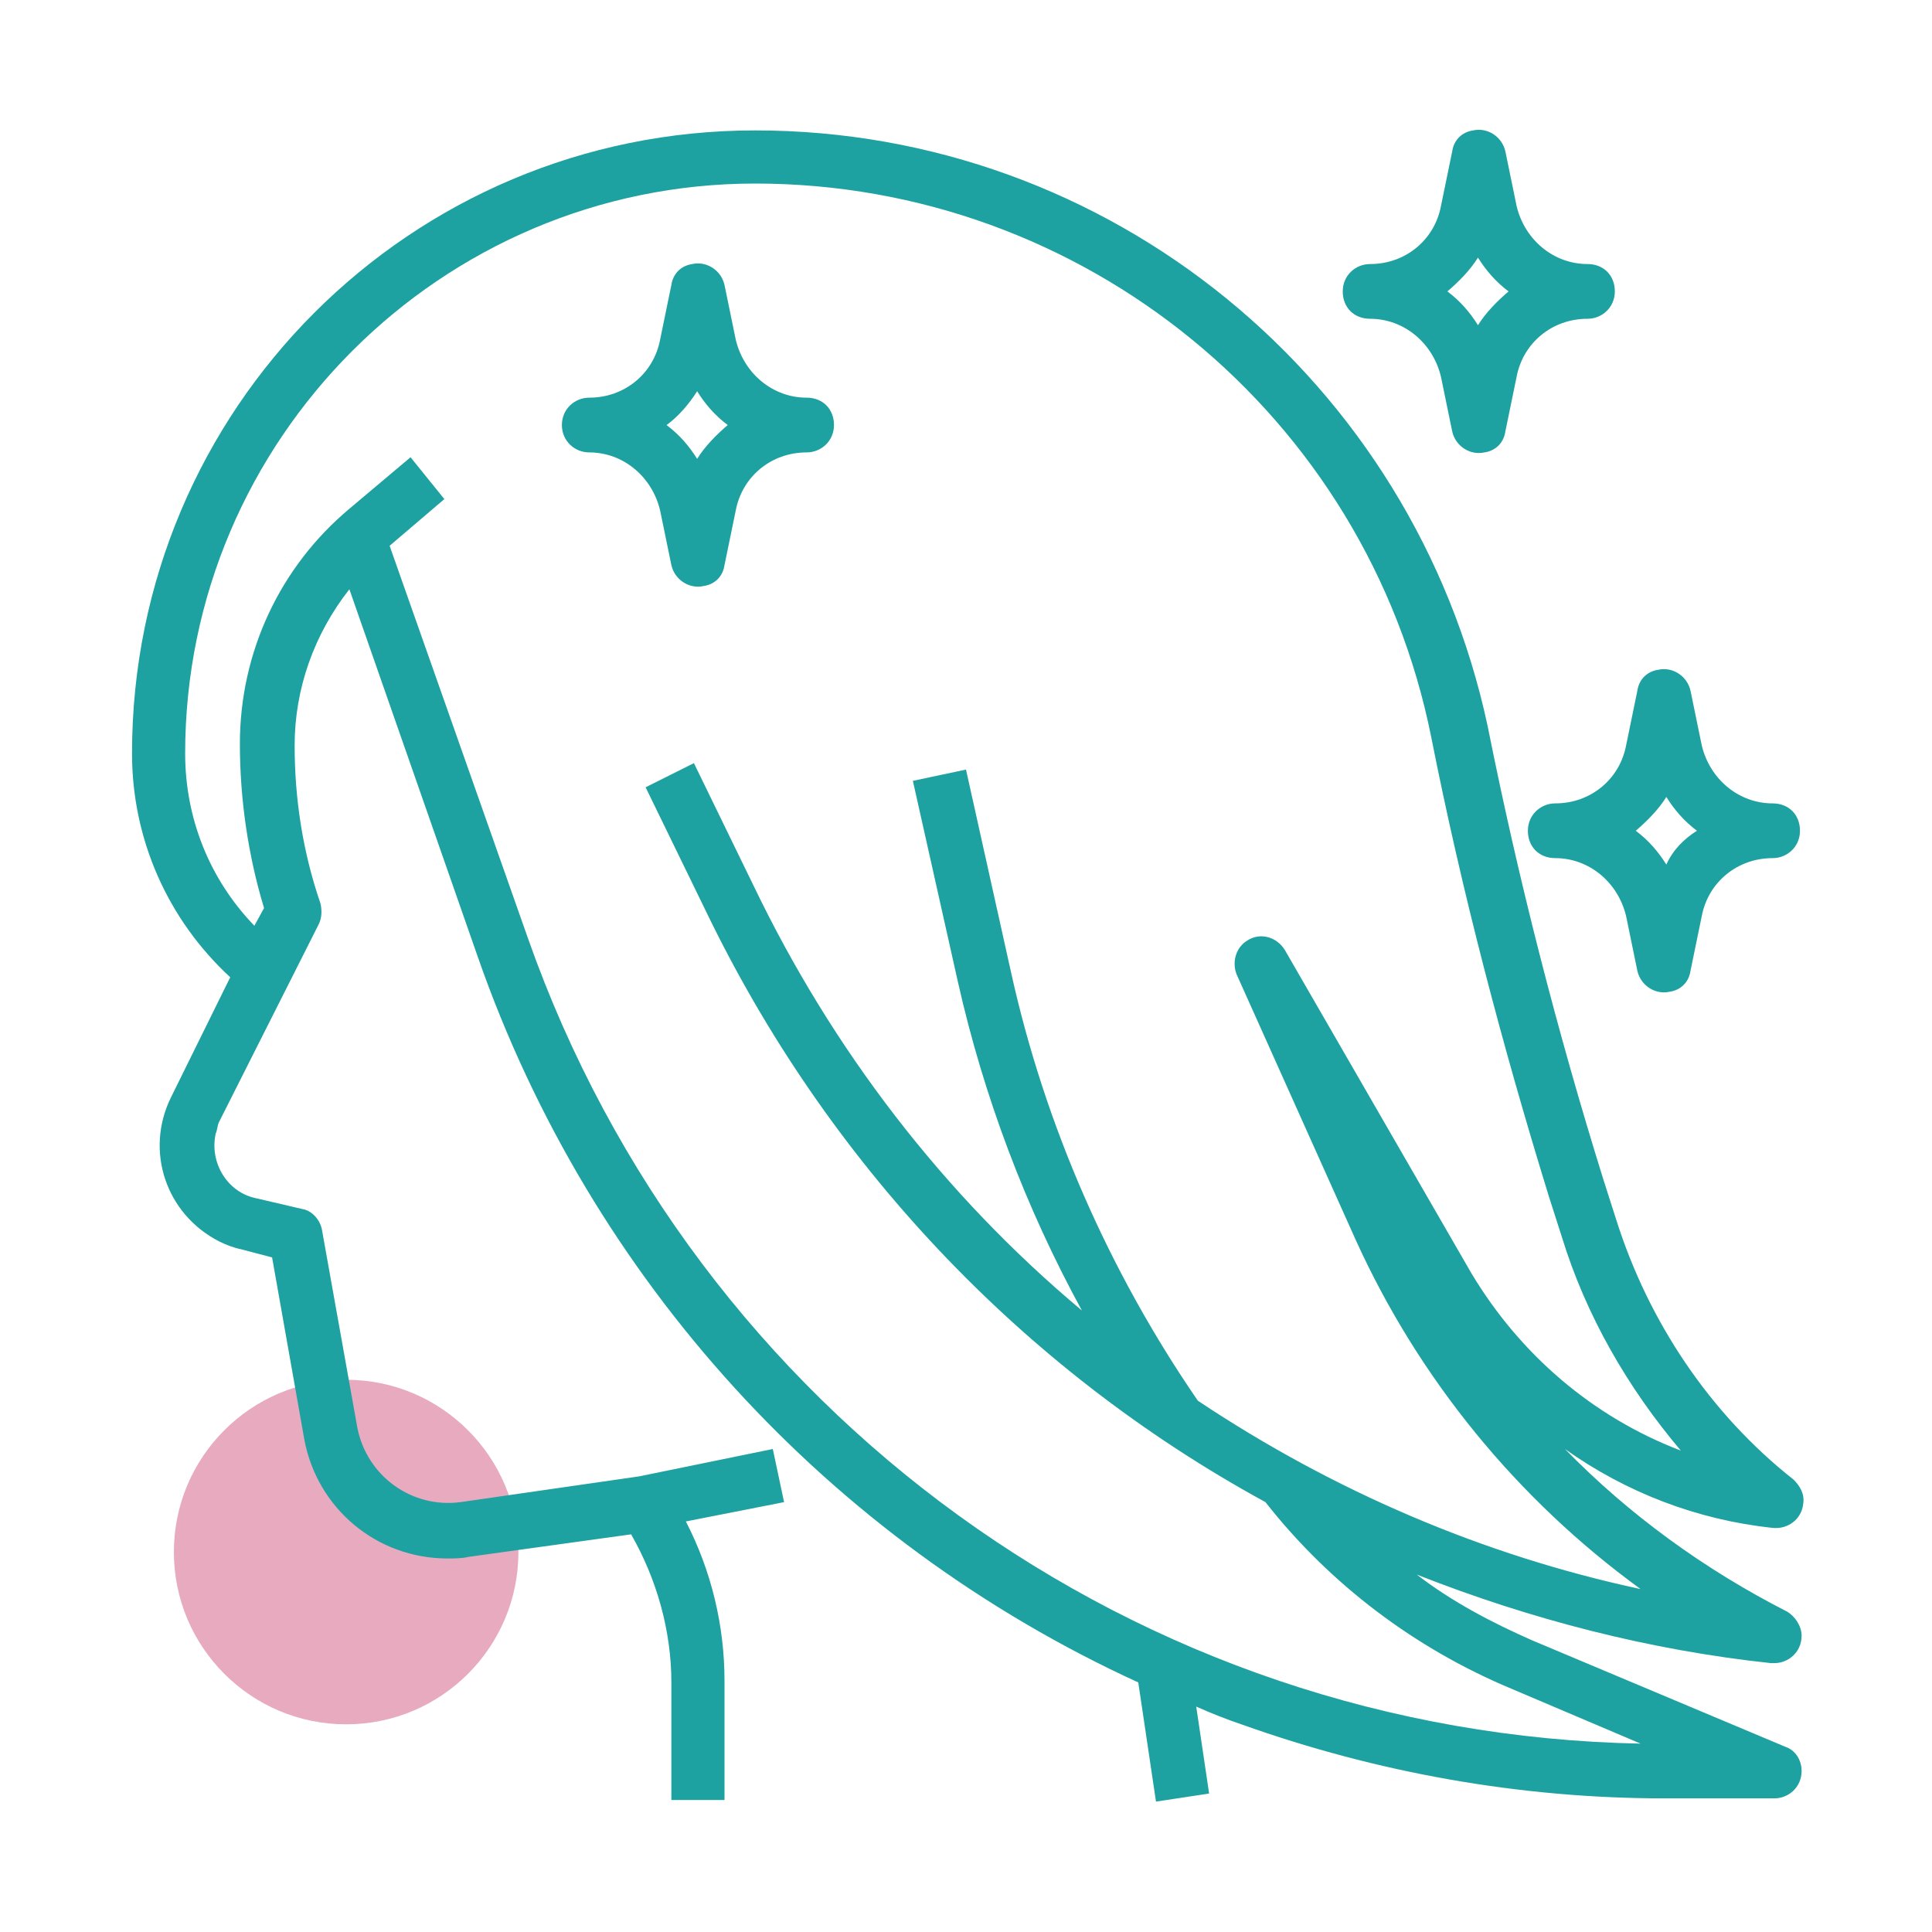 <?xml version="1.0" encoding="UTF-8"?> <svg xmlns="http://www.w3.org/2000/svg" xmlns:xlink="http://www.w3.org/1999/xlink" version="1.1" id="Capa_1" x="0px" y="0px" viewBox="0 0 120 120" style="enable-background:new 0 0 120 120;" xml:space="preserve"> <style type="text/css"> .st0{fill:#E8AABE;} .st1{fill:#1EA1A1;} </style> <circle class="st0" cx="21.5" cy="96.4" r="10.7"></circle> <g id="Layer_31"> <path class="st1" d="M14.3,60.7l-3.7,7.5c-1.6,3.3-0.3,7.2,3,8.9c0.4,0.2,0.9,0.4,1.4,0.5l1.9,0.5l2,11.3c0.8,4.3,4.5,7.4,8.9,7.4 c0.4,0,0.9,0,1.3-0.1l10.1-1.4c1.6,2.8,2.5,6,2.5,9.2v7.3h3.3v-7.4c0-3.4-0.8-6.8-2.4-9.9l6.1-1.2L48,90l-8.3,1.7l-11.1,1.6 c-3,0.4-5.8-1.6-6.4-4.6l-2.2-12.3c-0.1-0.6-0.6-1.2-1.2-1.3l-3-0.7c-1.7-0.4-2.8-2.2-2.4-4c0.1-0.2,0.1-0.5,0.2-0.7l6.2-12.3 c0.2-0.4,0.2-0.9,0.1-1.3c-1.1-3.2-1.6-6.5-1.6-9.8c0-3.5,1.2-6.9,3.4-9.7l8,22.9c7,20,21.8,36.2,41,45l1.1,7.4l3.3-0.5l-0.8-5.4 c0.9,0.4,1.9,0.8,2.8,1.1c8.4,3,17.3,4.6,26.3,4.6h6.8c0.9,0,1.7-0.7,1.7-1.7c0-0.7-0.4-1.3-1-1.5l-15.7-6.6 c-2.5-1.1-5-2.4-7.2-4.1c7.1,2.8,14.5,4.7,22,5.5c0.1,0,0.1,0,0.2,0c0.9,0,1.7-0.7,1.7-1.7c0-0.6-0.4-1.2-0.9-1.5 c-5.1-2.6-9.8-6-13.8-10.1c3.8,2.7,8.2,4.4,12.9,4.9c0.9,0.1,1.8-0.5,1.9-1.5c0.1-0.6-0.2-1.1-0.6-1.5c-5.2-4.1-9-9.8-11-16.1 l-0.8-2.5c-2.9-9.3-5.3-18.7-7.2-28.2C87.8,23.6,68.9,8.1,46.9,8.1C25.5,8.1,8.2,25.4,8.2,46.8C8.2,52.1,10.4,57.1,14.3,60.7z M46.9,11.4c20.4,0,38,14.4,42,34.4c1.9,9.6,4.4,19.1,7.3,28.5l0.8,2.5c1.5,4.9,4.1,9.4,7.4,13.3c-5.5-2.1-10-6-13-11L79.8,59 c-0.5-0.8-1.5-1.1-2.3-0.6c-0.7,0.4-1,1.3-0.7,2.1L84.2,77c3.9,8.6,10,16.1,17.7,21.7c-9.8-2.1-19.1-6.1-27.5-11.7 c-5.5-8-9.5-17.1-11.6-26.6L60,47.8l-3.3,0.7l2.8,12.5c1.6,7.1,4.2,14,7.7,20.4C58.6,74.2,51.7,65.2,46.8,55l-3.7-7.6l-3,1.5 l3.7,7.6c7.5,15.6,19.6,28.5,34.8,36.8c4,5.1,9.3,9.1,15.3,11.6l8,3.4c-31.2-0.6-58.7-20.5-69.1-50l-8.6-24.4l3.4-2.9l-2.1-2.6 l-3.8,3.2c-4.3,3.6-6.8,8.9-6.8,14.6c0,3.4,0.5,6.9,1.5,10.2l-0.6,1.1c-2.8-2.9-4.3-6.7-4.3-10.7C11.5,27.3,27.4,11.4,46.9,11.4z"></path> <path class="st1" d="M36.6,28.1c2.1,0,3.9,1.5,4.4,3.6l0.7,3.4c0.2,0.9,1.1,1.5,2,1.3c0.7-0.1,1.2-0.6,1.3-1.3l0.7-3.4 c0.4-2.1,2.2-3.6,4.4-3.6c0.9,0,1.7-0.7,1.7-1.7s-0.7-1.7-1.7-1.7c-2.1,0-3.9-1.5-4.4-3.6l-0.7-3.4c-0.2-0.9-1.1-1.5-2-1.3 c-0.7,0.1-1.2,0.6-1.3,1.3l-0.7,3.4c-0.4,2.1-2.2,3.6-4.4,3.6c-0.9,0-1.7,0.7-1.7,1.7S35.7,28.1,36.6,28.1z M43.3,24.3 c0.5,0.8,1.1,1.5,1.9,2.1c-0.7,0.6-1.4,1.3-1.9,2.1c-0.5-0.8-1.1-1.5-1.9-2.1C42.1,25.9,42.8,25.1,43.3,24.3z"></path> <path class="st1" d="M110.1,49.9c-2.1,0-3.9-1.5-4.4-3.6l-0.7-3.4c-0.2-0.9-1.1-1.5-2-1.3c-0.7,0.1-1.2,0.6-1.3,1.3l-0.7,3.4 c-0.4,2.1-2.2,3.6-4.4,3.6c-0.9,0-1.7,0.7-1.7,1.7s0.7,1.7,1.7,1.7c2.1,0,3.9,1.5,4.4,3.6l0.7,3.4c0.2,0.9,1.1,1.5,2,1.3 c0.7-0.1,1.2-0.6,1.3-1.3l0.7-3.4c0.4-2.1,2.2-3.6,4.4-3.6c0.9,0,1.7-0.7,1.7-1.7S111.1,49.9,110.1,49.9z M103.5,53.7 c-0.5-0.8-1.1-1.5-1.9-2.1c0.7-0.6,1.4-1.3,1.9-2.1c0.5,0.8,1.1,1.5,1.9,2.1C104.6,52.1,103.9,52.8,103.5,53.7z"></path> <path class="st1" d="M85.1,19.8c2.1,0,3.9,1.5,4.4,3.6l0.7,3.4c0.2,0.9,1.1,1.5,2,1.3c0.7-0.1,1.2-0.6,1.3-1.3l0.7-3.4 c0.4-2.1,2.2-3.6,4.4-3.6c0.9,0,1.7-0.7,1.7-1.7s-0.7-1.7-1.7-1.7c-2.1,0-3.9-1.5-4.4-3.6l-0.7-3.4c-0.2-0.9-1.1-1.5-2-1.3 c-0.7,0.1-1.2,0.6-1.3,1.3l-0.7,3.4c-0.4,2.1-2.2,3.6-4.4,3.6c-0.9,0-1.7,0.7-1.7,1.7S84.1,19.8,85.1,19.8z M91.8,16 c0.5,0.8,1.1,1.5,1.9,2.1c-0.7,0.6-1.4,1.3-1.9,2.1c-0.5-0.8-1.1-1.5-1.9-2.1C90.6,17.5,91.3,16.8,91.8,16z"></path> </g> </svg> 